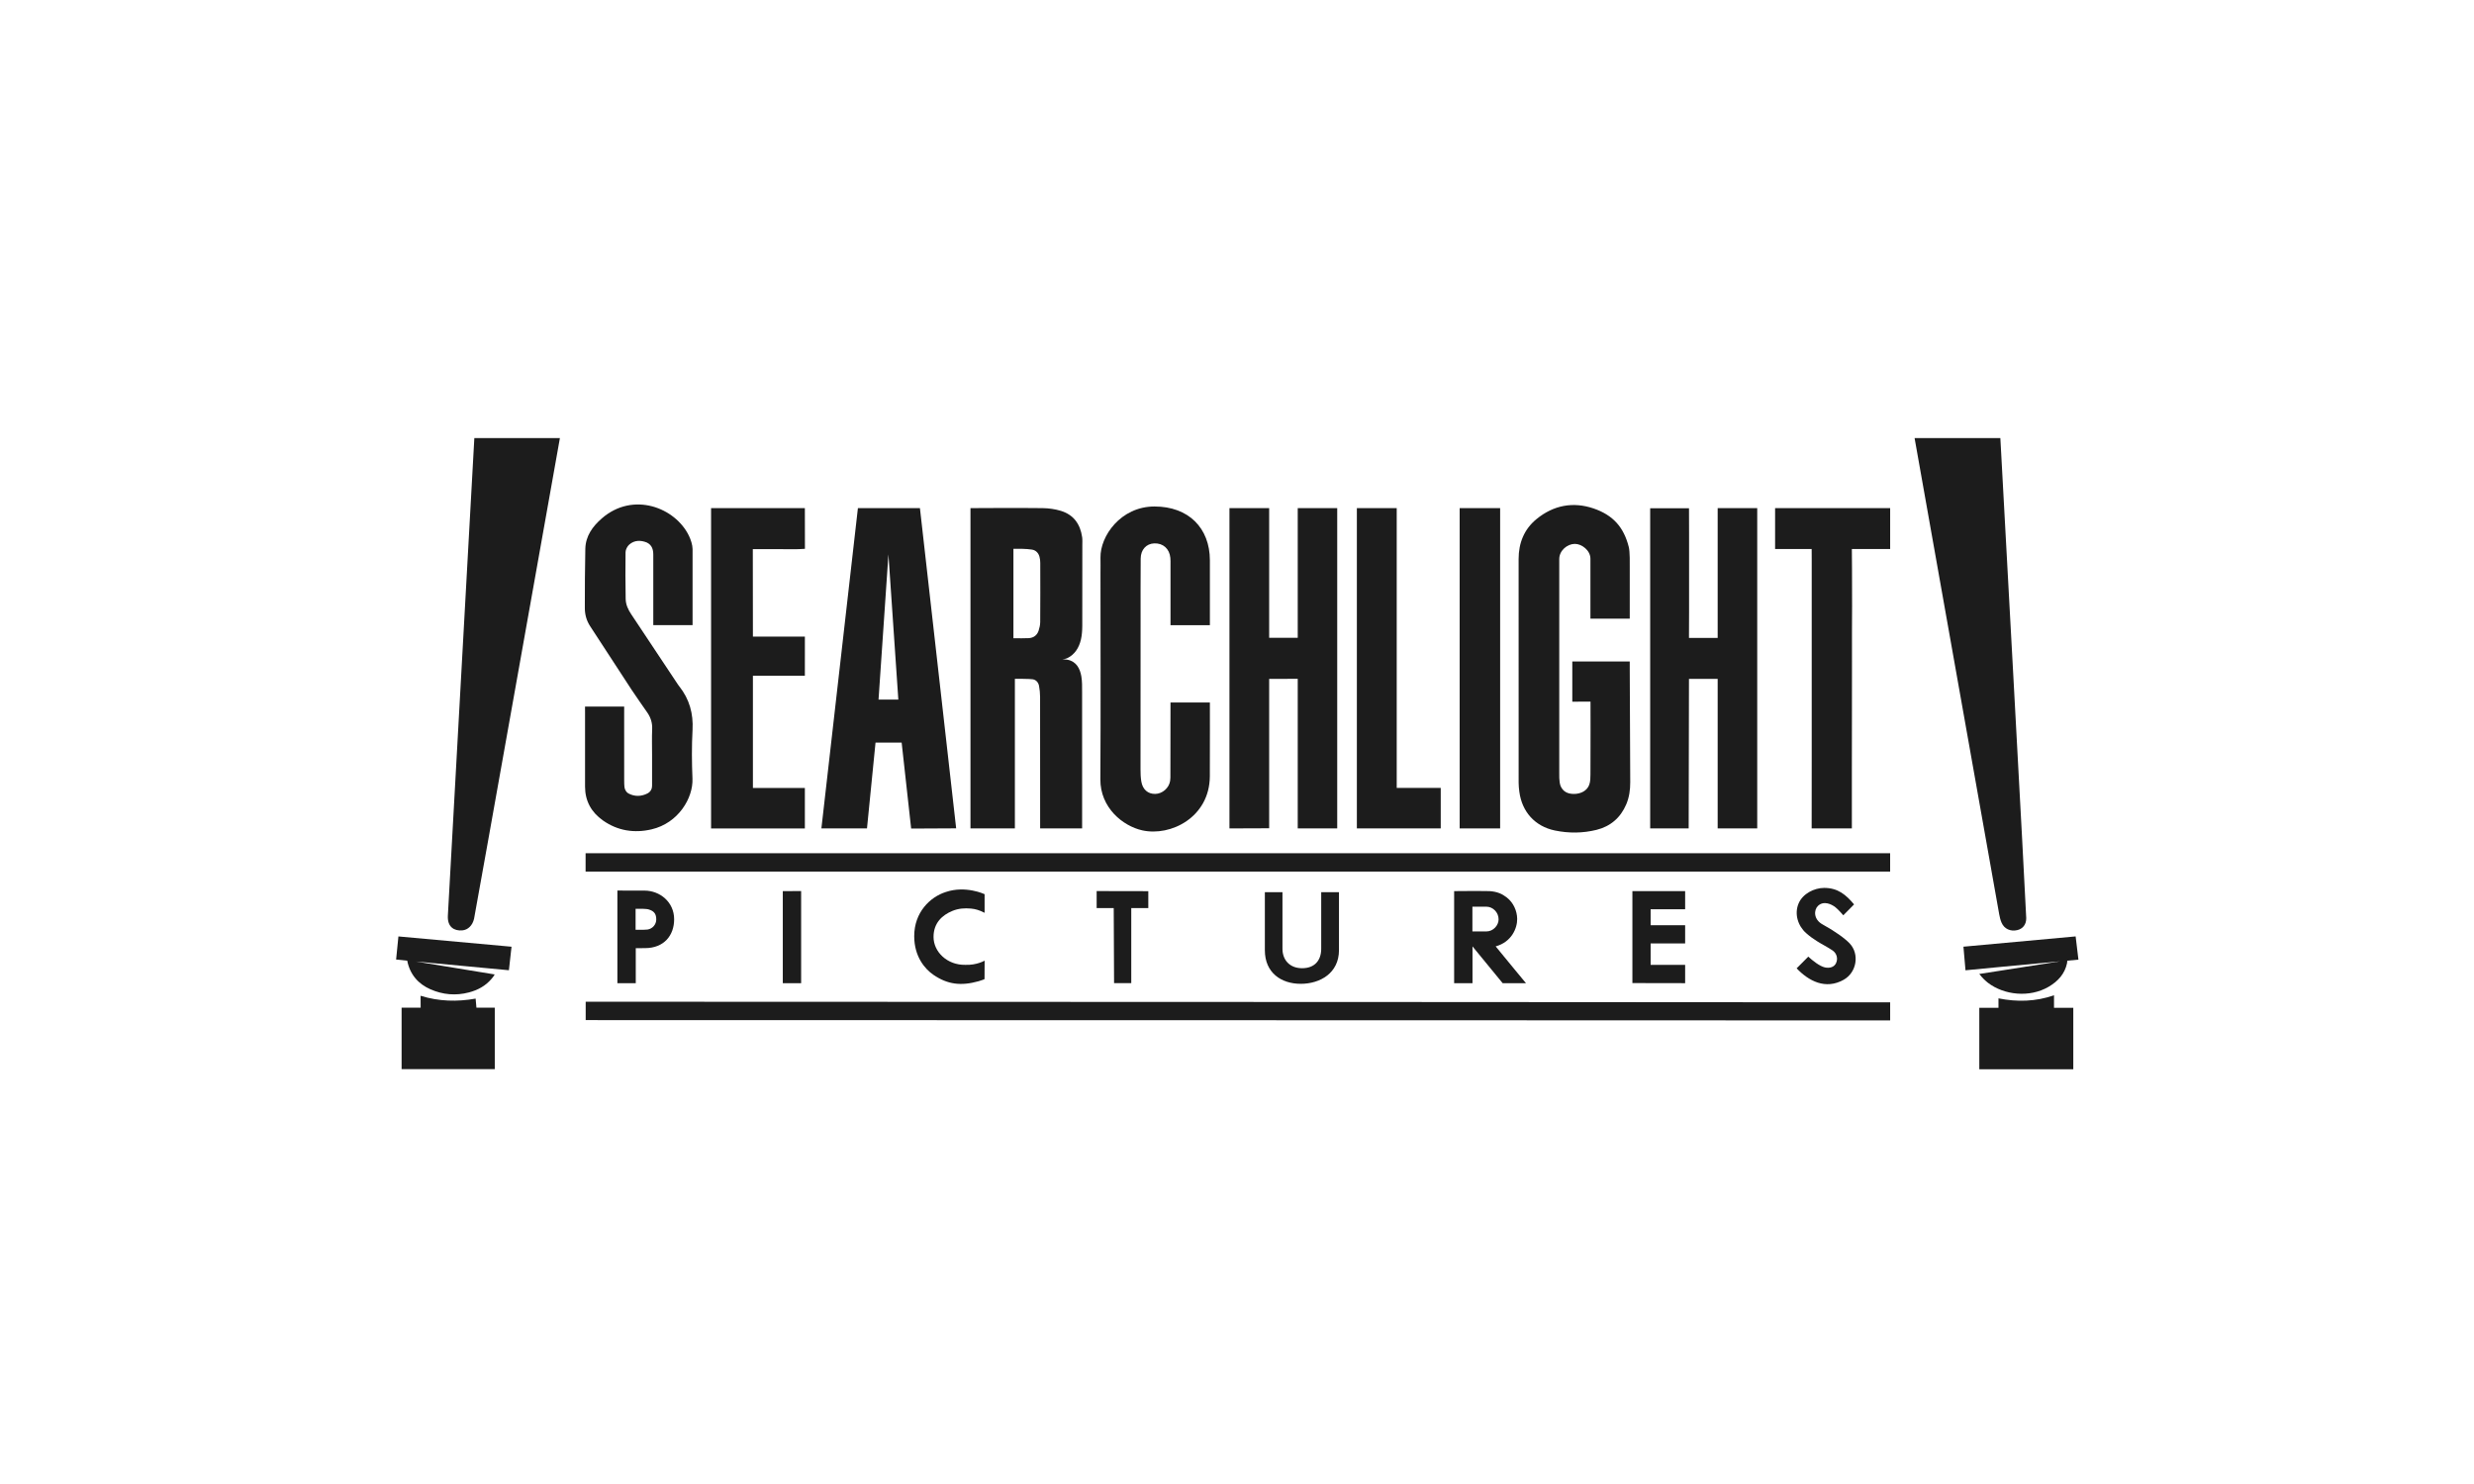 <?xml version="1.0" encoding="UTF-8"?>
<svg id="Layer_1" data-name="Layer 1" xmlns="http://www.w3.org/2000/svg" viewBox="0 0 1000 600">
  <defs>
    <style>
      .cls-1 {
        fill: #1c1c1c;
        stroke-width: 0px;
      }
    </style>
  </defs>
  <polygon class="cls-1" points="323.82 360.27 316.41 360.29 316.41 397.51 323.82 397.51 323.82 360.27"/>
  <path class="cls-1" d="m457.26,397.5v-30.36s6.89,0,6.89,0v-6.83s-14.13-.04-20.88-.04c0,2.28,0,6.87,0,6.87h6.9l.14,30.36h6.97Z"/>
  <path class="cls-1" d="m747.68,381.47c-1.93-2.04-6.02-5.01-10.99-7.72-3.75-2.05-3.54-5.88-1.86-7.49,2.32-2.22,5.5-.69,7.1.59,1.38,1.12,3.14,3.22,3.14,3.22l4.35-4.41c-3.24-3.87-6.51-6.67-12.07-6.67-4.04,0-8.65,2.33-10.33,6.23-1.84,4.29-.3,9.13,3.06,12.08,1.48,1.31,2.77,2.22,4.36,3.23,2.04,1.3,4.31,2.39,6.3,3.76,1.68,1.15,2.24,3.25,1.43,5.04-.72,1.69-2.62,2.24-4.57,1.8-2.11-.48-5.01-2.79-6.68-4.35l-4.71,4.73c4.85,5.12,11.65,8.73,18.96,4.65,5.47-3.06,6.43-10.52,2.51-14.68"/>
  <path class="cls-1" d="m397.98,369.08v-7.55s-7.66-3.63-15.72-.87c-6.32,2.02-12.75,8.21-12.73,17.88.01,8.3,4.4,13.3,7.77,15.6,5.74,3.91,11.12,4.58,18.27,2.58,1.55-.43,2.38-.85,2.38-.85l.04-7.47s-3.21,1.89-7.82,1.7c-7.29.14-12.83-5.24-12.83-11.28,0-5.54,3.36-8.79,7.68-10.55,2.38-.97,4.91-1.17,7.46-.92,1.79.17,3.39.63,5.5,1.71"/>
  <path class="cls-1" d="m511.26,360.73v23.45c0,9.17,6.67,13.59,14.5,13.59,7.83,0,15.46-4.34,15.46-13.61v-23.43h-7.18s0,22.85,0,22.85c0,4.66-2.58,7.88-7.73,7.88s-7.93-3.51-7.93-7.82c0-6.58,0-22.92,0-22.92h-7.13Z"/>
  <polygon class="cls-1" points="659.82 360.28 659.82 397.47 681.14 397.51 681.14 390.11 667.19 390.11 667.19 381.45 681.14 381.45 681.14 374.08 667.19 374.08 667.19 367.63 681.14 367.63 681.14 360.29 659.82 360.29 659.82 360.28"/>
  <path class="cls-1" d="m838.98,378.6l-45.35,4.16.83,9.54s28.52-2.76,38.33-3.63l-32.76,5.12c1.37,1.74,2.39,2.65,3.5,3.56,6.57,5.02,16.83,6.09,24.47,1.65,3.76-2.19,6.54-5.14,7.5-9.53.05-.25.11-1.06.11-1.06l4.5-.42-1.13-9.39Z"/>
  <path class="cls-1" d="m206.77,382.77l-45.73-4.16-.93,9.34,4.49.46c1.11,5.64,4.51,9.44,9.42,11.59,4.99,2.18,10.21,2.64,15.51,1.25,3.57-.94,6.73-2.62,9.15-5.5.38-.44.85-.97,1.28-1.77-8.05-1.3-31.84-5.23-31.84-5.23l37.58,3.53,1.06-9.49Z"/>
  <path class="cls-1" d="m162.32,432.26h37.67v-24.86h-7.42s-.18-2.42-.32-3.65c-7.48,1.34-14.93,1.14-22.25-1.15l.03,4.8h-7.7v24.86Z"/>
  <path class="cls-1" d="m800.04,407.46v24.86h37.99v-24.86h-7.79v-5.06c-7.38,2.59-14.94,2.76-22.45,1.25v3.81h-7.75Z"/>
  <polygon class="cls-1" points="590 205.44 590 318.89 590 334.94 606.36 334.94 606.36 205.44 590 205.44"/>
  <path class="cls-1" d="m582.35,318.57h-17.79s0-15.29,0-22.79v-44.78c0-7.51.03-15.02,0-22.53-.02-7.47,0-23.03,0-23.03h-16.11v129.5h33.9v-16.37Z"/>
  <path class="cls-1" d="m748.53,334.94s-.01-15.24,0-22.72c.03-7.52.03-15.03.03-22.54.01-7.42.01-14.85.02-22.27,0-7.51-.02-15.03.04-22.54.05-7.48-.09-22.89-.09-22.89h15.48v-16.54h-46.51v16.54h14.78s.02,3.06.02,4.25v81.53c0,7.97-.02,27.18-.02,27.18h16.25Z"/>
  <path class="cls-1" d="m304.28,222.03c3.72,0,7.13.03,10.55,0,3.49-.03,6.98.16,10.53-.13,0-5.48-.03-16.45-.03-16.45h-37.91v129.5h37.91v-16.37h-21v-45.39h21s.01-10.44.01-15.79c-7.07-.05-13.92.02-21.01-.02,0-11.86-.04-23.44-.04-35.34"/>
  <path class="cls-1" d="m489.04,252.75s.02-18.36,0-26.24c-.03-13.05-8.66-21.73-22.38-21.73s-22.01,12.05-21.84,20.68c.05,2.14,0,4.27,0,6.4,0,27.73.13,55.45-.05,83.18-.08,11.57,9.13,18.94,16.92,20.68,11.47,2.58,27.23-5.27,27.33-21.84.05-9.18.02-29.85.02-29.85h-15.92s-.02,20.5-.04,28.93c0,.93.04,1.87-.11,2.78-.47,2.9-3.13,5.19-6,5.25-2.96.06-5.11-1.76-5.65-5.04-.27-1.63-.32-3.32-.32-4.98-.01-20.31.01-40.61.03-60.93,0-8.07-.02-16.13.04-24.2.03-3.61,2.26-6.01,5.47-6.14,3.57-.14,6.16,2.15,6.52,5.84.09.92.07,1.85.06,2.78-.03,7.14,0,24.45,0,24.45h15.92Z"/>
  <path class="cls-1" d="m279.94,252.75v-30.77c-.02-1.69-.71-3.76-1.45-5.31-5.5-11.46-22.56-18.06-35.19-7.11-3.75,3.25-6.59,7.14-6.71,12.33-.18,7.98-.19,15.95-.2,23.92,0,2.63.66,5.1,2.15,7.37,5.65,8.6,11.22,17.25,16.86,25.86,2.03,3.1,4.22,6.09,6.31,9.16,1.33,1.96,2,4.09,1.9,6.54-.15,3.42-.04,6.86-.04,10.3,0,3.99,0,8.68,0,12.66,0,1.05-.42,2.34-1.86,3.09-2.54,1.3-5.24,1.34-7.74-.02-.76-.41-1.44-1.51-1.55-2.47-.09-.79-.12-1.65-.12-2.48,0-8.91,0-17.81-.01-26.71,0-1.08.01-3.43.01-3.43h-15.83s.01,1.75.01,2.56c-.02,9.92-.02,19.85,0,29.77,0,5.82,2.52,10.38,7.22,13.7,5.97,4.21,12.69,5.23,19.65,3.61,10.88-2.53,16.85-12.7,16.55-20.48-.27-6.58-.33-13.18.03-19.75.36-6.64-1.28-12.45-5.38-17.62-.18-.21-.35-.43-.5-.67-6.31-9.49-12.6-19-18.92-28.47-1.27-1.9-2.19-3.91-2.23-6.19-.09-6.3-.16-12.61-.05-18.91.02-1.05.72-2.37,1.52-3.07,2.09-1.82,4.65-1.8,7.09-.81,2.11,1.04,2.6,2.89,2.6,4.92-.03,8.53,0,28.48,0,28.48h15.9Z"/>
  <path class="cls-1" d="m764.01,405.25s-351.68-.24-527.27-.24v7.43c175.58,0,527.27.13,527.27.13v-7.32Z"/>
  <path class="cls-1" d="m658.75,250.11s.02-13.24,0-20.94c0-.92.12-6.21-.42-8.12-2.01-7.84-6.25-12.76-14.22-15.48-8.26-2.81-16.18-1.31-23.02,4.28-5.06,4.14-7.26,9.71-7.26,16.19-.01,30.15-.01,60.29.01,90.44,0,1.2.12,2.41.28,3.6,1.06,8.15,6.32,14.02,14.36,15.7,5.6,1.16,11.29,1.12,16.84-.26,5.63-1.4,9.71-4.9,12.01-10.3,1.22-2.86,1.63-5.89,1.62-8.97-.04-15.4-.17-30.8-.2-46.19,0-.81,0-2.61,0-2.61h-23.22v16.25l7.36-.02s.06,20.24-.02,29.43c-.01,1.36-.02,2.81-.47,4.11-.85,2.54-3.56,3.81-6.28,3.78-2.59-.02-4.39-1.01-5.34-3.26-.64-1.65-.52-4.95-.52-4.95v-86.76c0-3.46,3.27-6.13,6.31-6.13,2.84,0,6.29,2.67,6.29,6v24.22h15.88Z"/>
  <path class="cls-1" d="m513,334.88v-60.4l11.55-.02v20.35c0,6.68-.02,13.36,0,20.04.02,6.63,0,20.09,0,20.09h15.96v-129.5h-15.96v52.42h-11.55v-52.42h-16.05v129.5l16.05-.06Z"/>
  <path class="cls-1" d="m667.01,205.49v129.45h15.56l.12-60.45h11.6v60.45h15.99v-129.5h-15.99v52.47h-11.6s.04-7.19.04-10.61v-20.86c0-3.44.03-6.87,0-10.3-.04-3.39-.03-10.66-.03-10.66h-15.68Z"/>
  <polygon class="cls-1" points="764.01 344.97 236.7 344.97 236.7 352.39 764 352.39 764 344.97 764.01 344.97"/>
  <path class="cls-1" d="m191.73,177.11s-10.18,183.44-10.7,193.08c-.26,4.67,2.62,6.24,5.78,5.98,2.31-.18,4.18-1.96,4.81-4.72.49-2.17,34.7-194.34,34.7-194.34"/>
  <path class="cls-1" d="m773.88,177.11s32.87,185.08,34.21,192.56c.21,1.18.5,2.38.99,3.47,1.09,2.44,3.57,3.54,6.25,2.93,2.26-.51,3.73-2.25,3.68-4.9-.11-5.09-10.46-194.05-10.46-194.05"/>
  <path class="cls-1" d="m437.4,217.14c-.75-5.23-3.44-9.02-8.57-10.59-2.35-.72-4.91-1.07-7.37-1.11-8.54-.13-29.19,0-29.19,0v129.5h17.95v-60.5s6.34,0,7.21.2c1.43.24,2.3,1.33,2.56,2.7.27,1.44.41,2.93.42,4.41.03,16.6.02,53.19.02,53.19h16.97s.03-37.48-.01-55.19c0-2.12.05-4.22-.31-6.31-.53-3.1-1.99-5.97-5.52-6.69-.77-.16-2.1-.15-2.1-.15,0,0,1.39-.24,1.91-.49,3.07-1.45,4.79-4.27,5.55-7.55.41-1.78.53-3.67.54-5.51.04-10.86.03-21.71.02-32.56,0-1.02.08-2.36-.07-3.36Zm-16.94,34.36c-.01,1.18-.29,2.39-.66,3.52-.62,1.85-2.05,2.88-3.97,2.99-1.93.12-3.87.03-6.2.03v-36.16c2.3,0,5.03-.05,7.48.33,1.58.24,2.64,1.35,3.06,2.91.21.8.31,1.65.31,2.47.02,7.97.04,15.96-.02,23.93Z"/>
  <path class="cls-1" d="m371.83,205.44h-25.06l-14.76,129.5h18.43s3.45-34.7,3.45-34.7h10.56s3.84,34.76,3.84,34.76l18.19-.09-14.64-129.47Zm-16.72,77.41c1.24-18.04,4-58.7,4-58.7,0,0,2.77,40.68,4,58.7h-8Z"/>
  <path class="cls-1" d="m604.56,382.63c6.45-1.76,8.75-7.38,8.69-11.12-.05-3.21-1.49-6.52-4.17-8.62-1.86-1.46-3.81-2.38-6.99-2.6-4.35-.1-14.32,0-14.32,0v37.22h7.42v-14.87l12.19,14.87h9.42s-8.42-10.16-12.24-14.87Zm-3.76-6.04h-5.65v-10.01h5.61c2.71,0,4.98,2.32,4.98,5.13,0,2.41-2.15,4.88-4.94,4.88Z"/>
  <path class="cls-1" d="m260.52,360.09c-2.96,0-10.97-.03-10.97-.03v37.45h7.43s0-9.21,0-14.15c.75,0,2.63.02,3.69-.02,7.75,0,11.82-5.14,11.82-11.68,0-7-5.81-11.58-11.98-11.58Zm1.12,15.74c-1.41.15-4.73.08-4.73.08v-8.47c1.78,0,4.3-.1,5.44.31,2.13.64,2.92,1.92,2.91,3.98,0,2.04-1.49,3.82-3.62,4.11Z"/>
</svg>